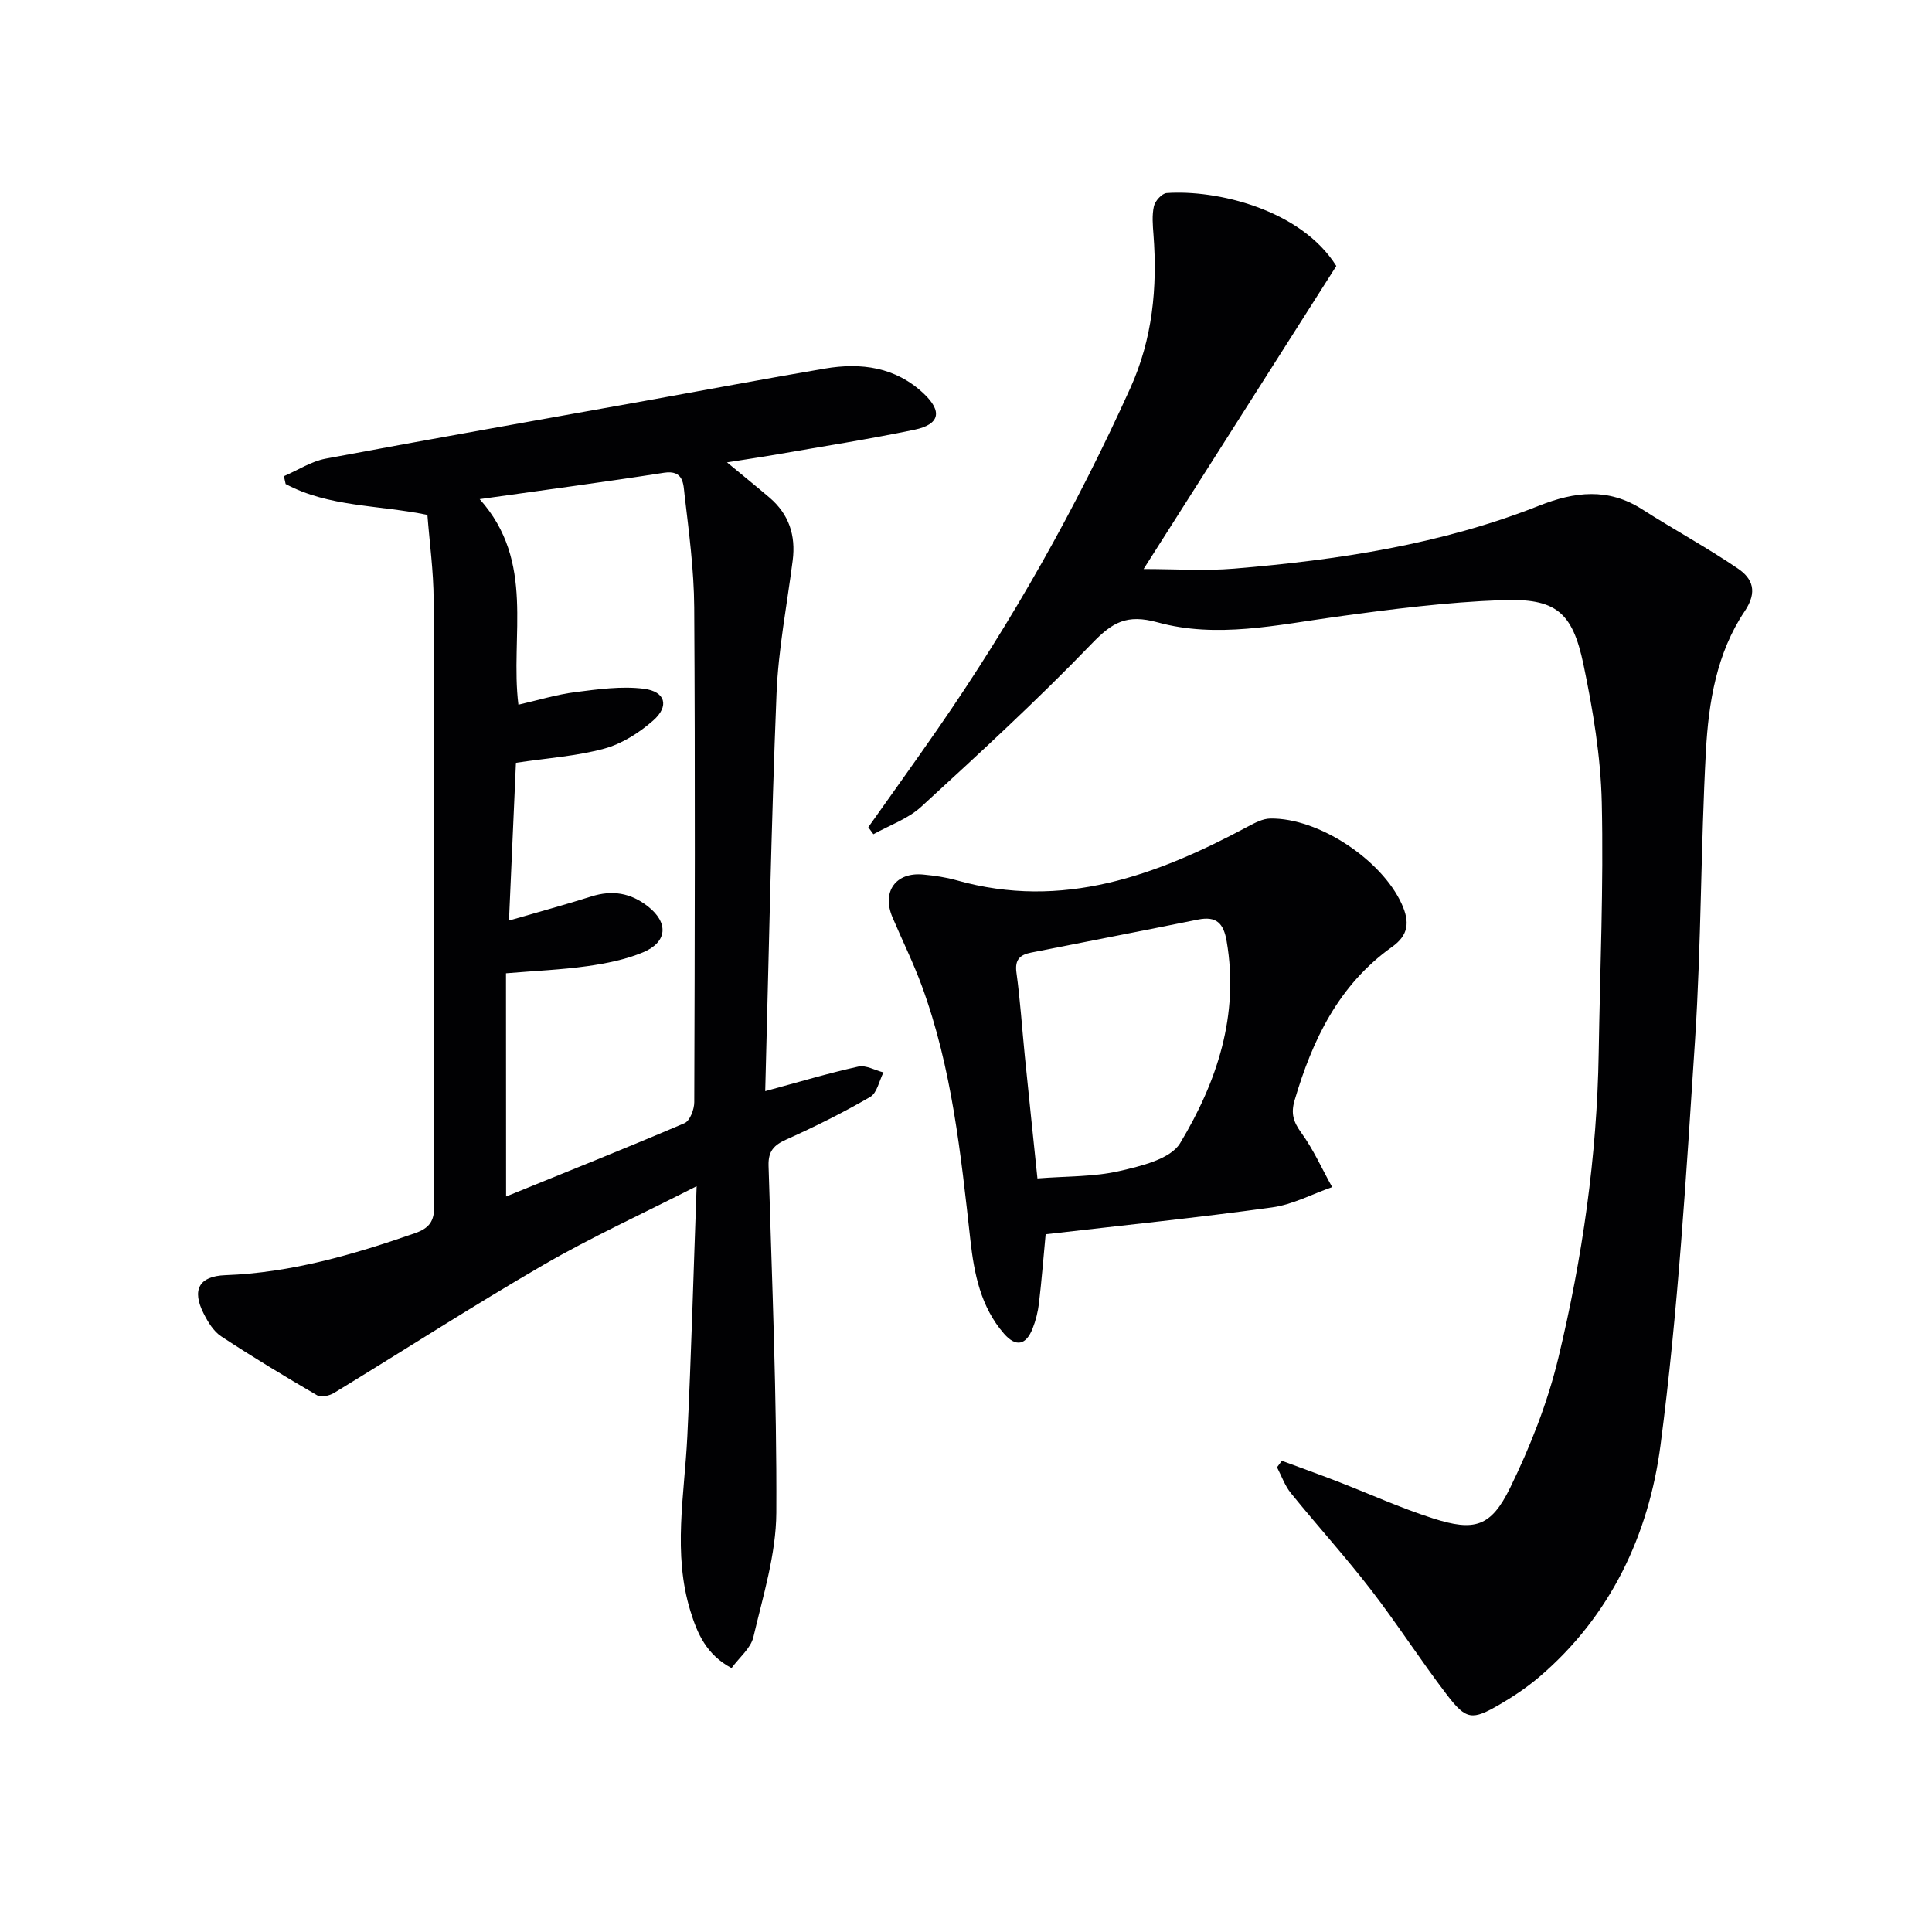 <svg enable-background="new 0 0 400 400" viewBox="0 0 400 400" xmlns="http://www.w3.org/2000/svg"><g fill="#010103"><path d="m158.43 225.91c7.2-1.95 13.19-3.75 19.29-5.09 1.56-.34 3.45.77 5.19 1.21-.89 1.74-1.32 4.25-2.74 5.07-5.59 3.25-11.4 6.14-17.3 8.79-2.62 1.17-3.84 2.41-3.75 5.46.71 23.94 1.73 47.89 1.61 71.84-.05 8.6-2.76 17.25-4.75 25.75-.54 2.31-2.9 4.2-4.52 6.42-5.22-2.79-7.09-7.16-8.51-11.78-3.7-11.98-1.24-24.06-.65-36.14.82-16.87 1.27-33.75 1.93-51.85-11.45 5.83-21.88 10.59-31.74 16.31-14.64 8.49-28.88 17.69-43.34 26.5-.94.57-2.67.96-3.48.49-6.72-3.92-13.38-7.94-19.87-12.21-1.57-1.03-2.73-2.94-3.61-4.68-2.53-4.95-1-7.79 4.48-7.99 13.61-.5 26.45-4.24 39.19-8.67 2.99-1.04 4.06-2.45 4.05-5.68-.11-41.82-.02-83.65-.13-125.47-.02-5.93-.85-11.85-1.29-17.59-10.21-2.09-20.41-1.6-29.35-6.39-.12-.54-.24-1.08-.36-1.62 2.87-1.24 5.64-3.06 8.64-3.63 22.18-4.16 44.4-8.05 66.6-12.05 12.25-2.2 24.48-4.52 36.75-6.6 7.51-1.28 14.64-.33 20.48 5.18 3.9 3.68 3.34 6.38-1.92 7.48-9.4 1.96-18.91 3.44-28.37 5.09-3.21.56-6.43 1.03-10.44 1.67 3.48 2.88 6.18 5.06 8.82 7.31 4 3.42 5.44 7.8 4.78 12.98-1.18 9.21-2.98 18.41-3.35 27.66-1.1 27.24-1.6 54.5-2.34 82.23zm-53.65 21.81c12.44-5.06 24.75-9.97 36.94-15.18 1.12-.48 2.02-2.86 2.02-4.35.11-34.14.2-68.29-.01-102.43-.05-7.78-1.09-15.57-2-23.32-.25-2.13-.13-5.2-4.26-4.56-12.37 1.93-24.78 3.57-38.16 5.46 11.64 13.02 6.25 28.27 8.02 42.56 4.04-.92 7.86-2.1 11.77-2.6 4.71-.6 9.58-1.29 14.22-.7 4.47.58 5.29 3.6 1.93 6.56-2.88 2.54-6.47 4.83-10.13 5.83-5.69 1.56-11.71 1.95-18.3 2.94-.46 10.32-.93 20.96-1.44 32.66 6.33-1.84 11.73-3.3 17.05-4.99 4.33-1.37 8.14-.74 11.7 2.05 4.31 3.37 4.1 7.4-1.02 9.53-3.61 1.5-7.61 2.3-11.51 2.85-5.35.75-10.78.97-16.84 1.48.02 15.49.02 30.59.02 46.21z"/><path d="m179.77 171.27c4.78-6.75 9.61-13.47 14.32-20.27 15.48-22.34 28.76-45.91 39.95-70.69 4.59-10.17 5.6-20.75 4.78-31.69-.15-1.98-.34-4.05.09-5.94.25-1.09 1.66-2.64 2.63-2.71 10.25-.74 27.75 3.34 35.13 15.1-13.22 20.79-26.32 41.39-39.9 62.74 6.66 0 12.73.42 18.72-.08 21.56-1.79 42.89-5.01 63.15-13.03 7.38-2.92 14.3-3.76 21.34.74 6.55 4.19 13.41 7.9 19.83 12.27 3.05 2.07 4.12 4.8 1.41 8.84-5.81 8.64-7.48 18.85-8.03 28.96-1.08 19.92-.95 39.91-2.25 59.82-1.83 28-3.51 56.08-7.15 83.88-2.42 18.5-10.33 35.41-25.15 48.02-2.52 2.14-5.32 4.02-8.18 5.68-5.66 3.29-6.89 3.2-10.86-1.98-5.45-7.12-10.3-14.71-15.78-21.81-5.28-6.84-11.11-13.26-16.55-19.98-1.26-1.55-1.94-3.56-2.88-5.36.34-.45.67-.89 1.01-1.34 3.77 1.4 7.56 2.75 11.31 4.2 6.66 2.57 13.18 5.55 19.96 7.72 8.58 2.75 12 1.8 15.97-6.3 4.2-8.58 7.78-17.69 10.01-26.96 4.97-20.68 8-41.71 8.34-63.05.28-17.3 1.03-34.62.64-51.9-.22-9.56-1.83-19.18-3.79-28.57-2.29-10.93-5.71-13.75-16.94-13.33-11.41.42-22.82 1.87-34.15 3.43-12.37 1.7-24.84 4.54-37.08 1.17-6.42-1.77-9.39.01-13.62 4.4-11.3 11.72-23.31 22.76-35.32 33.78-2.74 2.51-6.57 3.83-9.9 5.69-.35-.48-.7-.96-1.06-1.45z"/><path d="m216.49 255.54c-.45 4.73-.82 9.5-1.38 14.25-.21 1.79-.66 3.61-1.33 5.29-1.34 3.36-3.4 3.92-5.91 1.05-4.83-5.54-6.19-12.44-6.96-19.37-1.98-17.82-3.82-35.66-10.06-52.65-1.77-4.82-4.06-9.45-6.07-14.18-2.26-5.33.67-9.42 6.4-8.86 2.31.22 4.64.55 6.86 1.18 21.97 6.21 41.42-.99 60.36-11.14 1.43-.76 3.05-1.62 4.59-1.64 10.07-.17 23.08 8.59 27.21 17.66 1.72 3.78 1.43 6.48-2.01 8.93-11.01 7.85-16.47 19.21-20.16 31.76-.8 2.72-.25 4.45 1.39 6.71 2.52 3.47 4.29 7.48 6.39 11.25-4.14 1.44-8.18 3.62-12.44 4.2-15.57 2.15-31.22 3.75-46.88 5.56zm-1.7-11.56c6.12-.48 11.71-.31 16.98-1.53 4.49-1.03 10.58-2.47 12.57-5.78 7.62-12.67 12.25-26.47 9.63-41.78-.64-3.75-2.12-5.27-5.94-4.5-11.52 2.33-23.05 4.55-34.58 6.84-2.2.44-3.38 1.4-3.01 4.1.79 5.74 1.16 11.54 1.74 17.32.83 8.24 1.69 16.46 2.61 25.33z"/></g></svg>